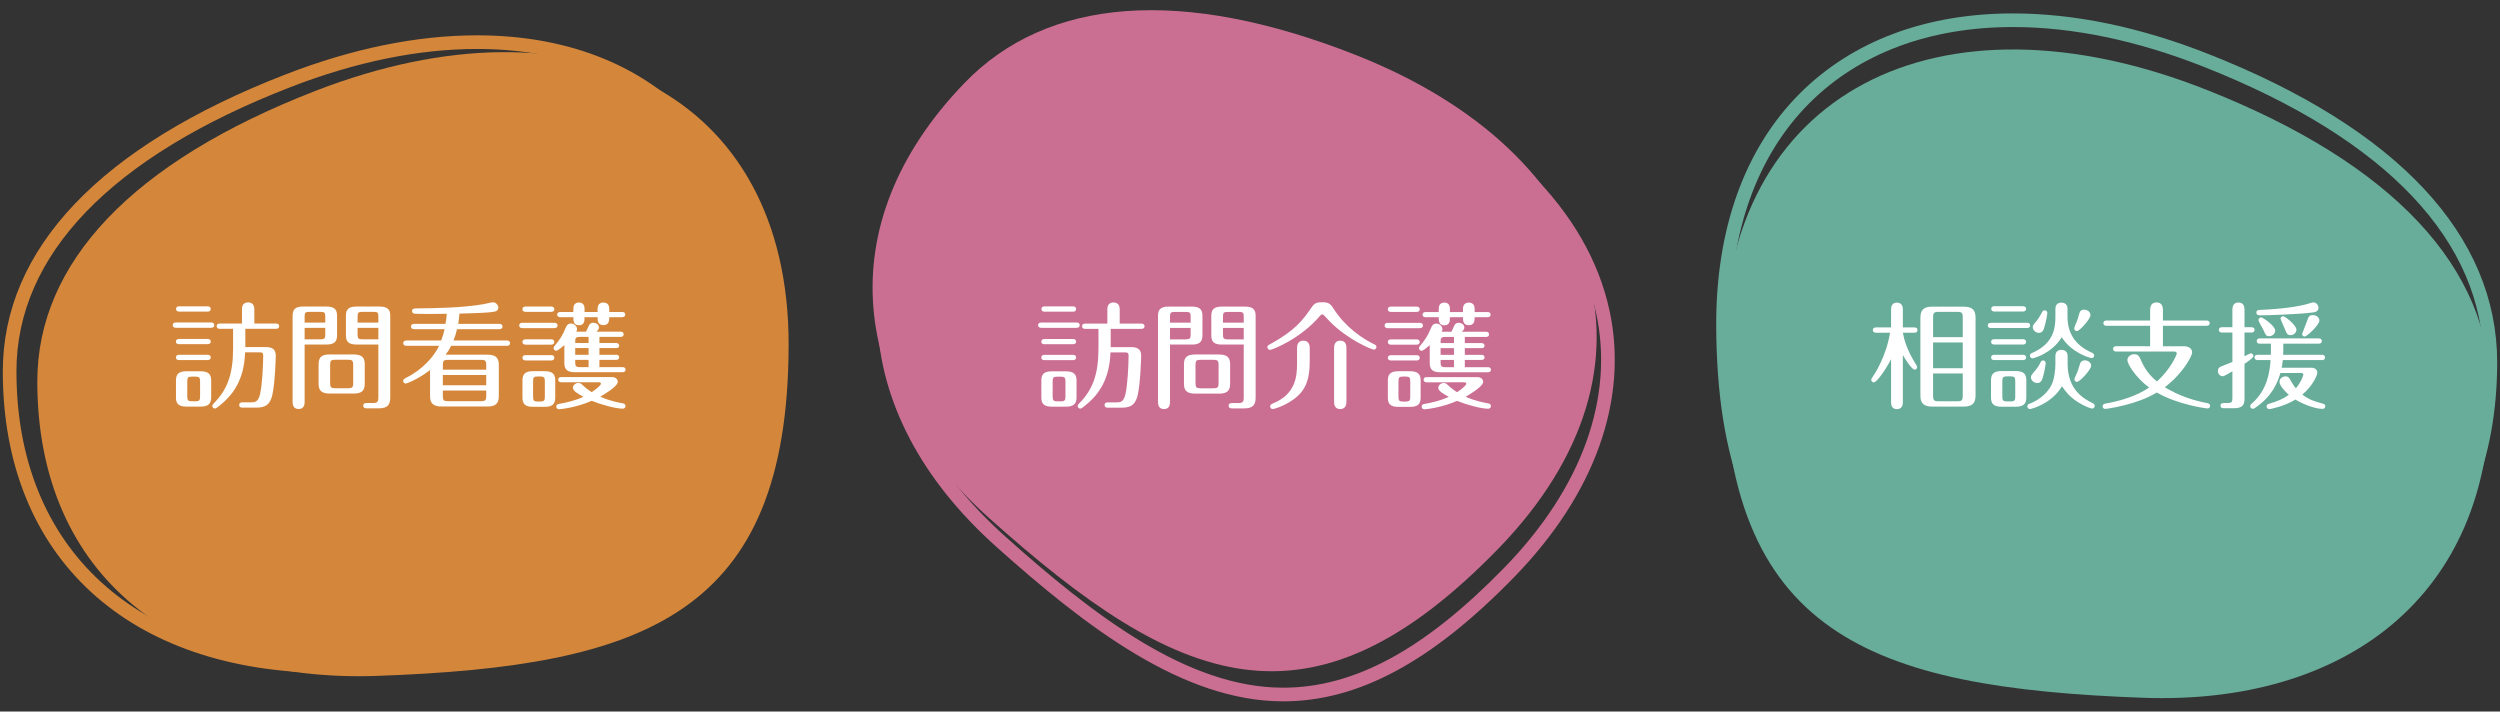 <?xml version="1.0" encoding="utf-8"?>
<!-- Generator: Adobe Illustrator 15.1.0, SVG Export Plug-In . SVG Version: 6.00 Build 0)  -->
<!DOCTYPE svg PUBLIC "-//W3C//DTD SVG 1.1//EN" "http://www.w3.org/Graphics/SVG/1.1/DTD/svg11.dtd">
<svg version="1.1" id="レイヤー_1" xmlns="http://www.w3.org/2000/svg" xmlns:xlink="http://www.w3.org/1999/xlink" x="0px"
	 y="0px" width="520px" height="148px" viewBox="15.718 167.246 520 148" enable-background="new 15.718 167.246 520 148"
	 xml:space="preserve">
<rect x="15.718" y="167.246" width="520" height="148" fill="#333333" stroke="none"/>
<g id="グループ_1" transform="translate(-471.842 369.038)" opacity="0.9">
	<path fill="#E5903C" d="M556.432-61.805c-42.121,0-68.288-24.037-68.289-62.729c0-25.5,20.335-46.861,58.806-61.777
		c13.917-5.396,27.322-8.133,39.844-8.133c17.952,0,33.094,5.67,43.787,16.396c10.967,11,16.731,26.932,16.673,46.072
		c-0.087,27.467-7.234,45.17-22.494,55.715c-13.093,9.047-31.75,13.213-64.398,14.385C559.046-61.829,557.725-61.805,556.432-61.805
		z M586.792-191.608c-12.17,0-25.23,2.671-38.819,7.939c-37.286,14.457-56.995,34.906-56.995,59.135
		c0.001,36.943,25.082,59.893,65.454,59.893c1.259,0,2.546-0.023,3.826-0.068c32.06-1.148,50.28-5.172,62.888-13.883
		c14.429-9.971,21.188-26.936,21.271-53.393c0.057-18.369-5.423-33.605-15.846-44.061
		C618.421-186.227,603.975-191.608,586.792-191.608z"/>
	<path id="パス_3" fill="#E5903C" d="M651.595-129.897c-0.177,55.893-29.669,66.684-85.526,68.686
		c-41.007,1.469-70.747-20.209-70.748-61.24c0-24.623,19.645-45.623,57.9-60.457C607.581-203.985,651.761-182.674,651.595-129.897z"
		/>
</g>
<g id="グループ_3" transform="translate(1076.373 428.817)" opacity="0.9">
	<path fill="#6EB9A5" d="M-610.947-121.026c-0.003,0-0.005,0-0.008,0c-1.322,0-2.672-0.025-4.011-0.072
		c-33.344-1.217-52.397-5.547-65.765-14.947c-15.57-10.949-22.863-29.334-22.952-57.859c-0.062-20.074,5.932-36.73,17.332-48.166
		c10.897-10.932,26.246-16.709,44.387-16.709c12.787,0,26.478,2.844,40.69,8.451c39.275,15.498,60.035,37.682,60.035,64.156
		c-0.001,20.205-6.81,36.945-19.69,48.412C-573.224-126.812-590.521-121.026-610.947-121.026z M-641.964-255.945
		c-17.371,0-32.025,5.489-42.379,15.874c-10.857,10.893-16.564,26.852-16.504,46.158c0.085,27.523,6.995,45.176,21.747,55.549
		c12.879,9.057,31.49,13.238,64.237,14.432c1.305,0.047,2.619,0.072,3.907,0.072c0.002,0,0.006,0,0.008,0
		c19.723,0,36.364-5.539,48.134-16.018c12.259-10.914,18.739-26.922,18.739-46.295c0-25.213-20.139-46.484-58.24-61.52
		C-616.194-253.169-629.534-255.945-641.964-255.945z"/>
	<path id="パス_3-2" fill="#6EB9A5" d="M-702.261-187.827c0.18,58.1,30.3,69.313,87.35,71.393
		c41.882,1.525,72.256-21,72.257-63.656c0-25.592-20.063-47.42-59.138-62.838C-657.313-264.835-702.435-242.685-702.261-187.827z"/>
</g>
<g id="グループ_2" transform="matrix(0.719, 0.695, -0.695, 0.719, 149.074, -487.774)" opacity="0.9">
	<path fill="#DC769C" d="M652.646,483.044c-15.006,14.506-40.255,17.392-65.305,18.35c-20.867,0.797-38.333-4.975-50.51-16.696
		c-11.5-11.069-17.579-27.063-17.58-46.251c0-14.356,6.003-27.439,17.843-38.884c9.163-8.857,21.798-16.654,37.554-23.172
		c27.036-11.185,52.677-10.802,70.345,1.047c15.705,10.533,24.315,29.544,24.244,53.533
		C669.165,455.624,663.893,472.172,652.646,483.044z M539.065,401.601c-11.267,10.891-16.979,23.287-16.979,36.845
		c0.001,18.4,5.78,33.687,16.711,44.209c11.609,11.173,28.356,16.673,48.436,15.906c24.486-0.937,49.12-3.713,63.442-17.557
		c10.66-10.304,15.659-26.206,15.728-50.044c0.069-23.01-8.096-41.182-22.987-51.17c-16.869-11.312-41.538-11.597-67.682-0.782
		C560.307,385.393,547.97,392.993,539.065,401.601z"/>
	<path id="パス_3-3" fill="#DC769C" d="M662.757,429.122c-0.166,56.16-27.937,67.001-80.533,69.013
		c-38.613,1.475-66.617-20.3-66.619-61.534c0.001-24.739,18.5-45.839,54.524-60.744
		C621.312,354.684,662.911,376.093,662.757,429.122z"/>
</g>
<g enable-background="new    ">
	<path fill="#FFFFFF" d="M59.615,234.32c0.265,0,0.672,0.072,0.672,0.553c0,0.504-0.432,0.551-0.672,0.551h-7.297
		c-0.239,0-0.672-0.07-0.672-0.551c0-0.504,0.456-0.553,0.672-0.553H59.615z M58.871,237.751c0.24,0,0.672,0.049,0.672,0.553
		c0,0.48-0.456,0.527-0.672,0.527h-5.88c-0.24,0-0.673-0.047-0.673-0.527c0-0.504,0.456-0.553,0.673-0.553H58.871z M58.871,241.04
		c0.265,0,0.672,0.072,0.672,0.553c0,0.504-0.456,0.551-0.672,0.551h-5.88c-0.24,0-0.673-0.047-0.673-0.551
		c0-0.48,0.433-0.553,0.673-0.553H58.871z M59.64,249.921c0,1.369-0.696,1.896-2.185,1.896h-2.977c-1.775,0-2.16-0.768-2.16-1.896
		v-3.553c0-1.295,0.576-1.896,2.16-1.896h2.977c1.681,0,2.185,0.697,2.185,1.896V249.921z M58.895,230.96
		c0.191,0,0.647,0.047,0.647,0.551s-0.456,0.553-0.647,0.553h-5.881c-0.24,0-0.672-0.072-0.672-0.553
		c0-0.504,0.456-0.551,0.672-0.551H58.895z M57.335,246.585c0-0.816-0.168-1.008-1.008-1.008h-0.648
		c-0.863,0-1.008,0.191-1.008,1.008v3.119c0,0.816,0.168,1.01,1.008,1.01h0.648c0.84,0,1.008-0.193,1.008-1.01V246.585z
		 M64.2,235.64h-2.736c-0.192,0-0.673-0.023-0.673-0.553c0-0.479,0.433-0.551,0.673-0.551h4.584v-2.93c0-0.311,0-1.463,1.272-1.463
		c1.296,0,1.296,1.176,1.296,1.463v2.93h4.488c0.216,0,0.672,0.072,0.672,0.551c0,0.504-0.456,0.553-0.672,0.553h-6.36v3.793h4.32
		c1.729,0,2.016,0.936,2.016,1.824c0,0.215-0.144,5.664-0.72,8.137c-0.6,2.639-2.16,2.639-3.816,2.639h-2.4
		c-0.239,0-0.672-0.047-0.672-0.551c0-0.48,0.408-0.553,0.672-0.553H67.8c0.912,0,1.584,0,1.992-1.631
		c0.456-1.873,0.672-6.098,0.672-8.137c0-0.408-0.144-0.625-0.624-0.625h-3.144c-0.097,2.328-0.48,6.793-4.417,10.32
		c-0.408,0.361-1.512,1.369-1.848,1.369s-0.552-0.264-0.552-0.553c0-0.191,0.119-0.336,0.264-0.48
		c2.856-2.879,4.057-6.072,4.057-11.52V235.64z"/>
	<path fill="#FFFFFF" d="M79.079,250.738c0,0.455,0,1.584-1.248,1.584s-1.248-1.129-1.248-1.561v-17.857
		c0-1.32,0.6-1.896,2.184-1.896h4.873c1.68,0,2.184,0.672,2.184,1.896v4.105c0,1.439-0.744,1.895-2.184,1.895h-4.561V250.738z
		 M83.375,234.343v-1.248c0-0.814-0.168-0.982-1.008-0.982h-2.304c-0.816,0-0.984,0.168-0.984,0.982v1.248H83.375z M79.079,235.449
		v2.375h3.288c0.84,0,1.008-0.191,1.008-1.008v-1.367H79.079z M91.584,247.066c0,1.535-0.72,2.039-2.353,2.039h-4.896
		c-1.823,0-2.352-0.695-2.352-2.039v-4.057c0-1.584,0.768-2.041,2.352-2.041h4.896c1.801,0,2.353,0.672,2.353,2.041V247.066z
		 M89.184,243.154c0-0.912-0.216-1.08-1.104-1.08h-2.616c-0.889,0-1.08,0.168-1.08,1.08v3.768c0,0.889,0.191,1.08,1.08,1.08h2.616
		c0.912,0,1.104-0.191,1.104-1.08V243.154z M89.855,238.904c-1.632,0-2.184-0.6-2.184-1.895v-4.105c0-1.393,0.672-1.896,2.184-1.896
		h4.849c1.776,0,2.185,0.77,2.185,1.896v17.041c0,1.416-0.504,2.232-2.328,2.232h-2.568c-0.168,0-0.72,0-0.72-0.551
		c0-0.553,0.527-0.553,0.72-0.553h1.272c0.96,0,1.151-0.264,1.151-1.152v-11.018H89.855z M94.416,234.343v-1.248
		c0-0.814-0.144-0.982-0.983-0.982H91.08c-0.816,0-0.984,0.168-0.984,0.982v1.248H94.416z M90.096,235.449v1.367
		c0,0.816,0.168,1.008,0.984,1.008h3.336v-2.375H90.096z"/>
	<path fill="#FFFFFF" d="M119.568,234.609c0.216,0,0.672,0.07,0.672,0.551c0,0.504-0.479,0.553-0.672,0.553h-8.785
		c-0.191,0.816-0.407,1.535-0.743,2.352h11.089c0.239,0,0.672,0.072,0.672,0.553c0,0.504-0.456,0.553-0.672,0.553H109.56
		c-0.36,0.744-0.624,1.15-1.152,1.848h8.713c1.656,0,2.353,0.623,2.353,2.137v6.504c0,1.656-0.864,2.137-2.353,2.137h-9.553
		c-1.68,0-2.4-0.625-2.4-2.137v-5.449c-2.448,1.896-4.824,2.809-5.064,2.809s-0.528-0.217-0.528-0.553s0.217-0.432,0.625-0.646
		c3.384-1.682,5.832-4.441,6.84-6.648h-6.769c-0.24,0-0.672-0.072-0.672-0.553s0.456-0.553,0.672-0.553h7.225
		c0.385-1.055,0.528-1.631,0.696-2.352h-6.313c-0.24,0-0.672-0.072-0.672-0.553s0.432-0.551,0.672-0.551h6.505
		c0.168-0.961,0.216-1.609,0.264-2.09c-0.984,0.025-6.024,0.049-6.696-0.023c-0.385-0.023-0.528-0.336-0.528-0.551
		c0-0.553,0.552-0.553,1.008-0.553c3.889-0.049,9.193-0.096,13.777-0.865c0.336-0.047,1.752-0.406,2.04-0.406
		c0.696,0,1.128,0.672,1.128,1.127c0,0.408-0.288,0.721-0.768,0.816c-1.008,0.217-3.433,0.313-7.32,0.408
		c-0.097,1.104-0.192,1.68-0.265,2.137H119.568z M116.856,244.136v-0.982c0-0.816-0.168-1.057-1.032-1.057h-6.961
		c-0.864,0-1.032,0.24-1.032,1.057v0.982H116.856z M107.831,245.242v2.135h9.025v-2.135H107.831z M107.831,248.482v1.176
		c0,0.84,0.168,1.031,1.032,1.031h6.961c0.864,0,1.032-0.24,1.032-1.031v-1.176H107.831z"/>
	<path fill="#FFFFFF" d="M131.016,234.392c0.239,0,0.672,0.072,0.672,0.553c0,0.479-0.456,0.551-0.672,0.551h-6.625
		c-0.264,0-0.672-0.096-0.672-0.551c0-0.504,0.432-0.553,0.672-0.553H131.016z M130.344,231.007c0.239,0,0.672,0.072,0.672,0.553
		c0,0.504-0.456,0.553-0.672,0.553h-5.281c-0.216,0-0.672-0.049-0.672-0.553s0.456-0.553,0.672-0.553H130.344z M130.344,237.824
		c0.239,0,0.672,0.072,0.672,0.553s-0.456,0.553-0.672,0.553h-5.281c-0.216,0-0.672-0.072-0.672-0.553
		c0-0.504,0.456-0.553,0.672-0.553H130.344z M130.344,241.113c0.264,0,0.672,0.072,0.672,0.553c0,0.504-0.456,0.551-0.672,0.551
		h-5.281c-0.216,0-0.672-0.072-0.672-0.551c0-0.48,0.456-0.553,0.672-0.553H130.344z M131.207,249.97
		c0,1.367-0.672,1.895-2.184,1.895h-2.448c-1.633,0-2.185-0.623-2.185-1.895v-3.625c0-1.369,0.696-1.896,2.185-1.896h2.448
		c1.752,0,2.184,0.768,2.184,1.896V249.97z M129.047,246.562c0-0.816-0.168-1.01-1.008-1.01h-0.456c-0.84,0-0.984,0.193-0.984,1.01
		v3.191c0,0.793,0.145,1.008,0.984,1.008h0.456c0.864,0,1.008-0.215,1.008-1.008V246.562z M140.4,238.593h3.456
		c0.24,0,0.648,0.096,0.648,0.551c0,0.457-0.433,0.504-0.648,0.504H140.4v1.393h3.456c0.192,0,0.648,0.049,0.648,0.527
		c0,0.457-0.408,0.529-0.648,0.529H140.4v1.512h4.776c0.191,0,0.647,0.023,0.647,0.527c0,0.48-0.432,0.529-0.647,0.529h-9.889
		c-1.488,0-2.185-0.504-2.185-1.896v-3.744c-0.456,0.408-1.368,1.176-1.68,1.176c-0.313,0-0.553-0.24-0.553-0.553
		c0-0.168,0.072-0.287,0.192-0.432c1.104-1.32,1.656-2.184,2.28-3.695c0.191-0.434,0.408-0.984,1.128-0.984
		c0.696,0,1.272,0.576,1.272,1.152c0,0.264-0.097,0.432-0.168,0.551h2.04c0.096-0.191,0.552-1.152,0.647-1.367
		c0.12-0.289,0.48-0.504,0.864-0.504c0.504,0,1.176,0.336,1.176,0.984c0,0.311-0.144,0.527-0.527,0.887h5.017
		c0.216,0,0.647,0.049,0.647,0.553c0,0.48-0.456,0.527-0.647,0.527H140.4V238.593z M132.504,246.753
		c-0.24,0-0.673-0.072-0.673-0.527c0-0.506,0.433-0.553,0.673-0.553h10.465c0.96,0,1.248,0.6,1.248,0.984
		c0,1.031-3.265,2.879-3.648,3.096c1.992,0.912,3.937,1.248,4.729,1.393c0.336,0.072,0.527,0.24,0.527,0.576
		c0,0.24-0.191,0.527-0.552,0.527c-1.584,0-4.729-0.912-6.48-1.633c-3.36,1.488-6.696,1.754-6.816,1.754
		c-0.384,0-0.552-0.313-0.552-0.553c0-0.457,0.384-0.527,0.527-0.553c1.752-0.313,3.48-0.719,5.112-1.488
		c-1.176-0.646-2.184-1.223-2.184-1.871c0-0.529,0.527-1.008,1.152-1.008c0.359,0,0.6,0.191,0.84,0.432
		c0.312,0.287,0.888,0.84,1.92,1.488c0.792-0.529,1.92-1.416,1.92-1.752c0-0.145-0.12-0.313-0.408-0.313H132.504z M134.976,231.464
		c0-1.08,0.672-1.297,1.152-1.297c0.84,0,1.176,0.553,1.176,1.297v0.672h2.712v-0.697c0-1.15,0.889-1.271,1.2-1.271
		c0.456,0,1.225,0.191,1.225,1.271v0.697h2.64c0.192,0,0.673,0.023,0.673,0.527c0,0.529-0.48,0.553-0.673,0.553h-2.64
		c0,0.648-0.024,1.656-1.2,1.656c-1.225,0-1.225-0.984-1.225-1.656h-2.712c0,0.695,0,1.68-1.152,1.68
		c-1.176,0-1.176-0.959-1.176-1.68h-2.688c-0.216,0-0.672-0.049-0.672-0.529c0-0.504,0.48-0.551,0.672-0.551h2.688V231.464z
		 M138.144,237.32h-1.775c-1.009,0-1.009,0.289-1.009,1.273h2.784V237.32z M138.144,239.648h-2.784v1.393h2.784V239.648z
		 M138.144,242.097h-2.784v0.504c0,0.791,0.145,1.008,1.009,1.008h1.775V242.097z"/>
</g>
<g enable-background="new    ">
	<path fill="#FFFFFF" d="M239.615,234.332c0.265,0,0.672,0.072,0.672,0.553c0,0.504-0.432,0.551-0.672,0.551h-7.297
		c-0.239,0-0.672-0.07-0.672-0.551c0-0.504,0.456-0.553,0.672-0.553H239.615z M238.871,237.764c0.24,0,0.672,0.049,0.672,0.553
		c0,0.48-0.456,0.527-0.672,0.527h-5.88c-0.24,0-0.673-0.047-0.673-0.527c0-0.504,0.456-0.553,0.673-0.553H238.871z
		 M238.871,241.053c0.265,0,0.672,0.072,0.672,0.553c0,0.504-0.456,0.551-0.672,0.551h-5.88c-0.24,0-0.673-0.047-0.673-0.551
		c0-0.48,0.433-0.553,0.673-0.553H238.871z M239.64,249.934c0,1.369-0.696,1.896-2.185,1.896h-2.977c-1.775,0-2.16-0.768-2.16-1.896
		v-3.553c0-1.295,0.576-1.896,2.16-1.896h2.977c1.681,0,2.185,0.697,2.185,1.896V249.934z M238.895,230.973
		c0.191,0,0.647,0.047,0.647,0.551s-0.456,0.553-0.647,0.553h-5.881c-0.24,0-0.672-0.072-0.672-0.553
		c0-0.504,0.456-0.551,0.672-0.551H238.895z M237.335,246.598c0-0.816-0.168-1.008-1.008-1.008h-0.648
		c-0.863,0-1.008,0.191-1.008,1.008v3.119c0,0.816,0.168,1.01,1.008,1.01h0.648c0.84,0,1.008-0.193,1.008-1.01V246.598z
		 M244.2,235.653h-2.736c-0.192,0-0.673-0.023-0.673-0.553c0-0.479,0.433-0.551,0.673-0.551h4.584v-2.93
		c0-0.311,0-1.463,1.272-1.463c1.296,0,1.296,1.176,1.296,1.463v2.93h4.488c0.216,0,0.672,0.072,0.672,0.551
		c0,0.504-0.456,0.553-0.672,0.553h-6.36v3.793h4.32c1.729,0,2.016,0.936,2.016,1.824c0,0.215-0.144,5.664-0.72,8.137
		c-0.6,2.639-2.16,2.639-3.816,2.639h-2.4c-0.239,0-0.672-0.047-0.672-0.551c0-0.48,0.408-0.553,0.672-0.553h1.656
		c0.912,0,1.584,0,1.992-1.631c0.456-1.873,0.672-6.098,0.672-8.137c0-0.408-0.144-0.625-0.624-0.625h-3.144
		c-0.097,2.328-0.48,6.793-4.417,10.32c-0.408,0.361-1.512,1.369-1.848,1.369s-0.552-0.264-0.552-0.553
		c0-0.191,0.119-0.336,0.264-0.48c2.856-2.879,4.057-6.072,4.057-11.52V235.653z"/>
	<path fill="#FFFFFF" d="M259.079,250.75c0,0.455,0,1.584-1.248,1.584s-1.248-1.129-1.248-1.561v-17.857
		c0-1.32,0.6-1.896,2.184-1.896h4.873c1.68,0,2.184,0.672,2.184,1.896v4.105c0,1.439-0.744,1.895-2.184,1.895h-4.561V250.75z
		 M263.375,234.356v-1.248c0-0.814-0.168-0.982-1.008-0.982h-2.304c-0.816,0-0.984,0.168-0.984,0.982v1.248H263.375z
		 M259.079,235.461v2.375h3.288c0.84,0,1.008-0.191,1.008-1.008v-1.367H259.079z M271.584,247.079c0,1.535-0.72,2.039-2.353,2.039
		h-4.896c-1.823,0-2.352-0.695-2.352-2.039v-4.057c0-1.584,0.768-2.041,2.352-2.041h4.896c1.801,0,2.353,0.672,2.353,2.041V247.079z
		 M269.184,243.166c0-0.912-0.216-1.08-1.104-1.08h-2.616c-0.889,0-1.08,0.168-1.08,1.08v3.768c0,0.889,0.191,1.08,1.08,1.08h2.616
		c0.912,0,1.104-0.191,1.104-1.08V243.166z M269.855,238.916c-1.632,0-2.184-0.6-2.184-1.895v-4.105
		c0-1.393,0.672-1.896,2.184-1.896h4.849c1.776,0,2.185,0.77,2.185,1.896v17.041c0,1.416-0.504,2.232-2.328,2.232h-2.568
		c-0.168,0-0.72,0-0.72-0.551c0-0.553,0.527-0.553,0.72-0.553h1.272c0.96,0,1.151-0.264,1.151-1.152v-11.018H269.855z
		 M274.416,234.356v-1.248c0-0.814-0.144-0.982-0.983-0.982h-2.353c-0.816,0-0.984,0.168-0.984,0.982v1.248H274.416z
		 M270.096,235.461v1.367c0,0.816,0.168,1.008,0.984,1.008h3.336v-2.375H270.096z"/>
	<path fill="#FFFFFF" d="M293.112,231.477c2.592,3.984,6.096,6.24,8.496,7.416c0.168,0.072,0.408,0.191,0.408,0.527
		s-0.312,0.553-0.527,0.553c-0.408,0-5.449-2.064-9.146-5.832c-0.36-0.385-0.912-0.984-1.272-1.344
		c-0.071-0.072-0.168-0.145-0.336-0.145c-0.216,0-0.288,0.096-0.504,0.336c-4.008,4.729-9.864,7.033-10.369,7.033
		c-0.264,0-0.527-0.266-0.527-0.553c0-0.336,0.239-0.455,0.432-0.553c5.473-2.975,7.009-5.207,8.761-7.729
		c0.601-0.887,1.08-1.08,2.208-1.08C292.151,230.108,292.488,230.493,293.112,231.477z M288.144,242.182
		c0,4.127-0.792,6.695-4.368,8.783c-1.656,0.984-3.121,1.369-3.337,1.369c-0.288,0-0.527-0.264-0.527-0.553
		c0-0.383,0.312-0.504,0.527-0.6c4.729-1.896,5.064-5.568,5.064-8.281v-3.145c0-0.383,0-1.654,1.296-1.654
		c1.345,0,1.345,1.223,1.345,1.654V242.182z M295.776,250.75c0,0.359,0,1.584-1.297,1.584c-1.271,0-1.271-1.176-1.271-1.584v-11.064
		c0-0.361,0-1.584,1.271-1.584c1.273,0,1.297,1.127,1.297,1.584V250.75z"/>
	<path fill="#FFFFFF" d="M311.016,234.405c0.239,0,0.672,0.072,0.672,0.553c0,0.479-0.456,0.551-0.672,0.551h-6.624
		c-0.265,0-0.673-0.096-0.673-0.551c0-0.504,0.433-0.553,0.673-0.553H311.016z M310.344,231.02c0.239,0,0.672,0.072,0.672,0.553
		c0,0.504-0.456,0.553-0.672,0.553h-5.28c-0.217,0-0.672-0.049-0.672-0.553s0.455-0.553,0.672-0.553H310.344z M310.344,237.836
		c0.239,0,0.672,0.072,0.672,0.553s-0.456,0.553-0.672,0.553h-5.28c-0.217,0-0.672-0.072-0.672-0.553
		c0-0.504,0.455-0.553,0.672-0.553H310.344z M310.344,241.125c0.264,0,0.672,0.072,0.672,0.553c0,0.504-0.456,0.551-0.672,0.551
		h-5.28c-0.217,0-0.672-0.072-0.672-0.551c0-0.48,0.455-0.553,0.672-0.553H310.344z M311.208,249.983
		c0,1.367-0.672,1.895-2.185,1.895h-2.448c-1.633,0-2.184-0.623-2.184-1.895v-3.625c0-1.369,0.695-1.896,2.184-1.896h2.448
		c1.752,0,2.185,0.768,2.185,1.896V249.983z M309.048,246.575c0-0.816-0.168-1.01-1.008-1.01h-0.457c-0.84,0-0.984,0.193-0.984,1.01
		v3.191c0,0.793,0.145,1.008,0.984,1.008h0.457c0.863,0,1.008-0.215,1.008-1.008V246.575z M320.4,238.606h3.456
		c0.24,0,0.648,0.096,0.648,0.551c0,0.457-0.432,0.504-0.648,0.504H320.4v1.393h3.456c0.192,0,0.648,0.049,0.648,0.527
		c0,0.457-0.408,0.529-0.648,0.529H320.4v1.512h4.776c0.191,0,0.648,0.023,0.648,0.527c0,0.48-0.432,0.529-0.648,0.529h-9.889
		c-1.488,0-2.184-0.504-2.184-1.896v-3.744c-0.457,0.408-1.369,1.176-1.681,1.176s-0.552-0.24-0.552-0.553
		c0-0.168,0.071-0.287,0.191-0.432c1.104-1.32,1.656-2.184,2.28-3.695c0.192-0.434,0.408-0.984,1.128-0.984
		c0.696,0,1.272,0.576,1.272,1.152c0,0.264-0.097,0.432-0.168,0.551h2.04c0.096-0.191,0.552-1.152,0.648-1.367
		c0.119-0.289,0.479-0.504,0.863-0.504c0.504,0,1.176,0.336,1.176,0.984c0,0.311-0.144,0.527-0.527,0.887h5.017
		c0.216,0,0.647,0.049,0.647,0.553c0,0.48-0.455,0.527-0.647,0.527H320.4V238.606z M312.504,246.766
		c-0.24,0-0.673-0.072-0.673-0.527c0-0.506,0.433-0.553,0.673-0.553h10.465c0.96,0,1.248,0.6,1.248,0.984
		c0,1.031-3.265,2.879-3.648,3.096c1.992,0.912,3.937,1.248,4.729,1.393c0.336,0.072,0.528,0.24,0.528,0.576
		c0,0.24-0.192,0.527-0.553,0.527c-1.584,0-4.729-0.912-6.48-1.633c-3.359,1.488-6.696,1.754-6.816,1.754
		c-0.384,0-0.552-0.313-0.552-0.553c0-0.457,0.384-0.527,0.528-0.553c1.752-0.313,3.48-0.719,5.111-1.488
		c-1.176-0.646-2.184-1.223-2.184-1.871c0-0.529,0.527-1.008,1.152-1.008c0.359,0,0.6,0.191,0.84,0.432
		c0.313,0.287,0.889,0.84,1.92,1.488c0.793-0.529,1.92-1.416,1.92-1.752c0-0.145-0.119-0.313-0.408-0.313H312.504z M314.976,231.477
		c0-1.08,0.672-1.297,1.152-1.297c0.84,0,1.176,0.553,1.176,1.297v0.672h2.713v-0.697c0-1.15,0.888-1.271,1.199-1.271
		c0.457,0,1.225,0.191,1.225,1.271v0.697h2.641c0.191,0,0.672,0.023,0.672,0.527c0,0.529-0.48,0.553-0.672,0.553h-2.641
		c0,0.648-0.023,1.656-1.2,1.656c-1.224,0-1.224-0.984-1.224-1.656h-2.713c0,0.695,0,1.68-1.152,1.68
		c-1.176,0-1.176-0.959-1.176-1.68h-2.688c-0.217,0-0.672-0.049-0.672-0.529c0-0.504,0.479-0.551,0.672-0.551h2.688V231.477z
		 M318.144,237.332h-1.775c-1.008,0-1.008,0.289-1.008,1.273h2.783V237.332z M318.144,239.661h-2.783v1.393h2.783V239.661z
		 M318.144,242.11h-2.783v0.504c0,0.791,0.144,1.008,1.008,1.008h1.775V242.11z"/>
</g>
<g enable-background="new    ">
	<path fill="#FFFFFF" d="M411.513,250.858c0,0.359-0.024,1.488-1.225,1.488c-1.176,0-1.225-1.008-1.225-1.488v-8.904
		c-1.32,2.568-3.048,4.824-3.576,4.824c-0.287,0-0.552-0.24-0.552-0.553c0-0.119,0.072-0.264,0.24-0.504
		c0.456-0.648,2.856-4.271,3.673-9.264h-2.904c-0.168,0-0.673-0.049-0.673-0.553s0.456-0.553,0.673-0.553h3.119v-3.672
		c0-0.359,0-1.488,1.201-1.488c1.224,0,1.248,1.08,1.248,1.488v3.672h2.375c0.217,0,0.673,0.049,0.673,0.553
		c0,0.527-0.504,0.553-0.673,0.553h-2.375c0.264,1.488,0.912,3.6,2.4,6.047c0.455,0.744,0.575,0.938,0.575,1.105
		c0,0.287-0.239,0.527-0.528,0.527c-0.552,0-1.871-2.064-2.447-3.023V250.858z M426.634,249.538c0,1.896-1.057,2.281-2.545,2.281
		h-6.408c-1.704,0-2.52-0.576-2.52-2.281v-16.25c0-1.871,1.031-2.256,2.52-2.256h6.408c1.705,0,2.545,0.553,2.545,2.256V249.538z
		 M423.97,237.37v-4.129c0-0.865-0.168-1.129-1.104-1.129h-3.96c-0.937,0-1.104,0.264-1.104,1.129v4.129H423.97z M417.801,238.473
		v5.352h6.169v-5.352H417.801z M417.801,244.93v4.656c0,0.912,0.216,1.127,1.104,1.127h3.96c0.912,0,1.104-0.24,1.104-1.127v-4.656
		H417.801z"/>
	<path fill="#FFFFFF" d="M437.313,234.393c0.239,0,0.672,0.047,0.672,0.527c0,0.504-0.456,0.553-0.672,0.553h-7.465
		c-0.265,0-0.672-0.072-0.672-0.529c0-0.504,0.433-0.551,0.672-0.551H437.313z M437.192,249.946c0,1.393-0.721,1.896-2.184,1.896
		h-2.977c-1.705,0-2.185-0.697-2.185-1.896v-3.6c0-1.393,0.673-1.92,2.185-1.92h2.977c1.656,0,2.184,0.646,2.184,1.92V249.946z
		 M436.472,237.801c0.24,0,0.673,0.072,0.673,0.551c0,0.504-0.456,0.553-0.673,0.553h-5.928c-0.217,0-0.672-0.049-0.672-0.553
		s0.455-0.551,0.672-0.551H436.472z M436.472,241.041c0.24,0,0.673,0.072,0.673,0.551c0,0.506-0.456,0.553-0.673,0.553h-5.928
		c-0.217,0-0.672-0.047-0.672-0.553c0-0.504,0.455-0.551,0.672-0.551H436.472z M436.472,230.936c0.24,0,0.673,0.072,0.673,0.553
		c0,0.504-0.456,0.551-0.673,0.551h-5.904c-0.216,0-0.672-0.047-0.672-0.551s0.456-0.553,0.672-0.553H436.472z M434.888,246.538
		c0-0.793-0.144-1.008-0.983-1.008h-0.696c-0.864,0-1.008,0.215-1.008,1.008v3.191c0,0.793,0.168,1.01,1.008,1.01h0.696
		c0.864,0,0.983-0.217,0.983-1.01V246.538z M443.241,241.305c0-1.152,0.863-1.297,1.248-1.297c0.287,0,1.296,0.098,1.296,1.297
		v1.633c0,5.52,3.528,7.32,5.161,8.137c0.264,0.143,0.479,0.264,0.479,0.6s-0.288,0.553-0.528,0.553
		c-0.264,0-1.607-0.457-2.977-1.346c-1.871-1.199-2.592-2.279-3.313-3.287c-2.111,3.576-6.288,4.729-6.648,4.729
		c-0.432,0-0.552-0.361-0.552-0.553c0-0.385,0.288-0.48,0.528-0.576c1.344-0.504,3.48-1.801,4.512-3.912
		c0.553-1.129,0.793-3.072,0.793-4.271V241.305z M443.241,231.463c0-1.271,1.104-1.271,1.248-1.271c0.119,0,1.271,0,1.271,1.225
		v1.752c0,3.289,1.513,5.857,5.041,7.416c0.24,0.121,0.504,0.264,0.504,0.602c0,0.311-0.264,0.551-0.528,0.551
		c-0.192,0-4.104-1.008-6.216-4.344c-2.137,3.48-5.953,4.393-6.073,4.393c-0.288,0-0.552-0.24-0.552-0.576
		c0-0.361,0.288-0.48,0.504-0.576c4.488-1.92,4.801-5.305,4.801-7.416V231.463z M441.225,242.745c0,0.289-0.288,2.018-0.647,3.168
		c-0.192,0.576-0.48,1.01-1.129,1.01c-0.72,0-1.296-0.625-1.296-1.178c0-0.287,0.144-0.551,0.408-0.863
		c0.983-1.08,1.224-1.561,1.632-2.352c0.12-0.217,0.264-0.313,0.48-0.313C440.985,242.217,441.225,242.457,441.225,242.745z
		 M441.561,232.352c0,0.336-0.312,2.016-0.672,3.145c-0.192,0.648-0.552,0.984-1.104,0.984c-0.695,0-1.248-0.6-1.248-1.201
		c0-0.311,0.145-0.504,0.36-0.768c0.744-0.816,1.128-1.512,1.608-2.4c0.096-0.191,0.264-0.311,0.504-0.311
		C441.321,231.801,441.561,232.016,441.561,232.352z M450.538,232.784c0,0.84-2.281,3.338-2.833,3.338
		c-0.312,0-0.552-0.266-0.552-0.576c0-0.24,0.527-1.393,0.624-1.633c0.097-0.264,0.384-1.271,0.479-1.607
		c0.145-0.48,0.504-0.648,0.912-0.648C450.177,231.657,450.538,232.352,450.538,232.784z M450.682,243.297
		c0,0.863-2.4,3.385-2.952,3.385c-0.288,0-0.553-0.24-0.553-0.576c0-0.121,0.625-1.441,0.721-1.705s0.432-1.439,0.527-1.656
		c0.168-0.359,0.504-0.551,0.912-0.551C450.153,242.194,450.682,242.77,450.682,243.297z"/>
	<path fill="#FFFFFF" d="M462.944,239.264v-4.248h-9.049c-0.216,0-0.672-0.047-0.672-0.551c0-0.48,0.456-0.553,0.672-0.553h9.049
		v-2.111c0-0.434,0-1.656,1.344-1.656c1.32,0,1.32,1.248,1.32,1.656v2.111h9.049c0.217,0,0.672,0.072,0.672,0.553
		c0,0.504-0.455,0.551-0.672,0.551h-9.049v4.248h4.345c1.009,0,1.728,0.48,1.728,1.273c0,0.912-2.184,4.633-5.688,7.248
		c2.712,1.633,5.641,2.713,8.76,3.289c0.48,0.096,0.673,0.264,0.673,0.6c0,0.24-0.192,0.527-0.528,0.527
		c-0.432,0-6.336-0.84-10.561-3.313c-4.272,2.594-10.417,3.408-10.729,3.408c-0.361,0-0.553-0.264-0.553-0.527
		c0-0.359,0.264-0.527,0.6-0.576c3.313-0.6,6.505-1.584,9.073-3.336c-2.976-2.256-4.513-4.969-4.513-5.689
		c0-0.768,0.744-1.248,1.416-1.248c0.696,0,1.008,0.336,1.248,0.889c0.889,2.088,1.752,3.336,3.48,4.777
		c2.881-2.568,4.129-5.568,4.129-5.809s-0.192-0.408-0.504-0.408h-12.073c-0.24,0-0.673-0.072-0.673-0.553s0.408-0.553,0.673-0.553
		H462.944z"/>
	<path fill="#FFFFFF" d="M480.056,231.68c0-0.313,0-1.512,1.248-1.512c1.104,0,1.272,0.863,1.272,1.512v3.625h1.416
		c0.24,0,0.673,0.072,0.673,0.551c0,0.504-0.457,0.553-0.673,0.553h-1.416v4.945c0.192-0.121,1.2-0.625,1.296-0.625
		c0.288,0,0.553,0.24,0.553,0.553c0,0.383-0.937,1.008-1.849,1.631v7.273c0,1.199-0.384,1.969-2.136,1.969h-2.113
		c-0.191,0-0.744,0-0.744-0.529c0-0.551,0.553-0.551,0.744-0.551h0.721c0.84,0,1.008-0.193,1.008-1.01v-5.592
		c-0.792,0.48-1.704,1.033-2.04,1.033c-0.456,0-0.983-0.434-0.983-1.08c0-0.674,0.504-0.889,0.744-0.984
		c0.623-0.264,1.655-0.648,2.279-0.912v-6.121h-2.136c-0.216,0-0.673-0.049-0.673-0.553s0.48-0.551,0.673-0.551h2.136V231.68z
		 M490.041,244.832c-0.456,1.586-1.536,4.729-5.185,7.201c-0.168,0.121-0.36,0.24-0.553,0.24c-0.287,0-0.551-0.24-0.551-0.553
		c0-0.264,0.168-0.383,0.359-0.551c3.313-2.881,3.721-6.793,3.889-9.025h-2.664c-0.217,0-0.672-0.047-0.672-0.553
		c0-0.504,0.455-0.551,0.672-0.551h2.712c0-0.145,0.024-0.361,0.024-0.529v-1.775h-2.281c-0.24,0-0.672-0.049-0.672-0.553
		s0.456-0.551,0.672-0.551h12.193c0.24,0,0.672,0.072,0.672,0.551c0,0.504-0.455,0.553-0.672,0.553h-7.345v1.633
		c0,0.096,0,0.311-0.024,0.672h8.041c0.24,0,0.672,0.072,0.672,0.551c0,0.506-0.455,0.553-0.672,0.553h-8.112
		c-0.072,0.721-0.168,1.201-0.24,1.584h6.145c0.841,0,1.272,0.48,1.272,0.984c0,0.648-0.961,2.785-3.121,4.609
		c1.513,1.127,2.473,1.391,4.32,1.895c0.457,0.121,0.457,0.48,0.457,0.529c0,0.287-0.192,0.551-0.553,0.551
		c-1.535,0-4.008-0.936-5.664-1.943c-2.305,1.439-5.281,1.992-5.424,1.992c-0.361,0-0.576-0.289-0.576-0.553
		c0-0.408,0.312-0.504,0.455-0.551c1.801-0.529,2.881-0.938,4.177-1.873c-0.912-0.816-1.944-1.992-1.944-2.688
		c0-0.721,0.648-1.152,1.272-1.152c0.575,0,0.769,0.359,0.96,0.695c0.48,0.889,0.936,1.512,1.176,1.801
		c1.008-1.201,1.561-2.592,1.561-2.881c0-0.215-0.217-0.313-0.432-0.313H490.041z M497.962,231.272c0,0.744-0.721,0.912-1.152,0.961
		c-2.904,0.383-9.241,0.6-10.922,0.6c-0.287,0-0.84,0-0.84-0.553c0-0.551,0.408-0.551,0.793-0.576
		c1.871-0.072,6.264-0.311,9.528-1.152c0.24-0.07,1.296-0.406,1.513-0.406C497.505,230.145,497.962,230.696,497.962,231.272z
		 M488.96,236.024c0,0.553-0.504,1.152-1.248,1.152c-0.623,0-0.719-0.191-1.248-1.393c-0.144-0.311-0.983-1.654-0.983-1.967
		c0-0.264,0.239-0.553,0.576-0.553C486.368,233.264,488.96,234.993,488.96,236.024z M493.377,235.832
		c0,0.527-0.479,1.129-1.224,1.129c-0.696,0-0.84-0.361-1.201-1.32c-0.119-0.336-0.887-1.969-0.887-2.088
		c0-0.289,0.239-0.529,0.551-0.529C491.001,233.024,493.377,234.874,493.377,235.832z M498.153,233.913
		c0,0.936-2.616,3.336-3.049,3.336c-0.287,0-0.551-0.215-0.551-0.504c0-0.119,0.768-1.992,0.888-2.352
		c0.456-1.297,0.552-1.609,1.392-1.609C497.458,232.784,498.153,233.241,498.153,233.913z"/>
</g>
</svg>
